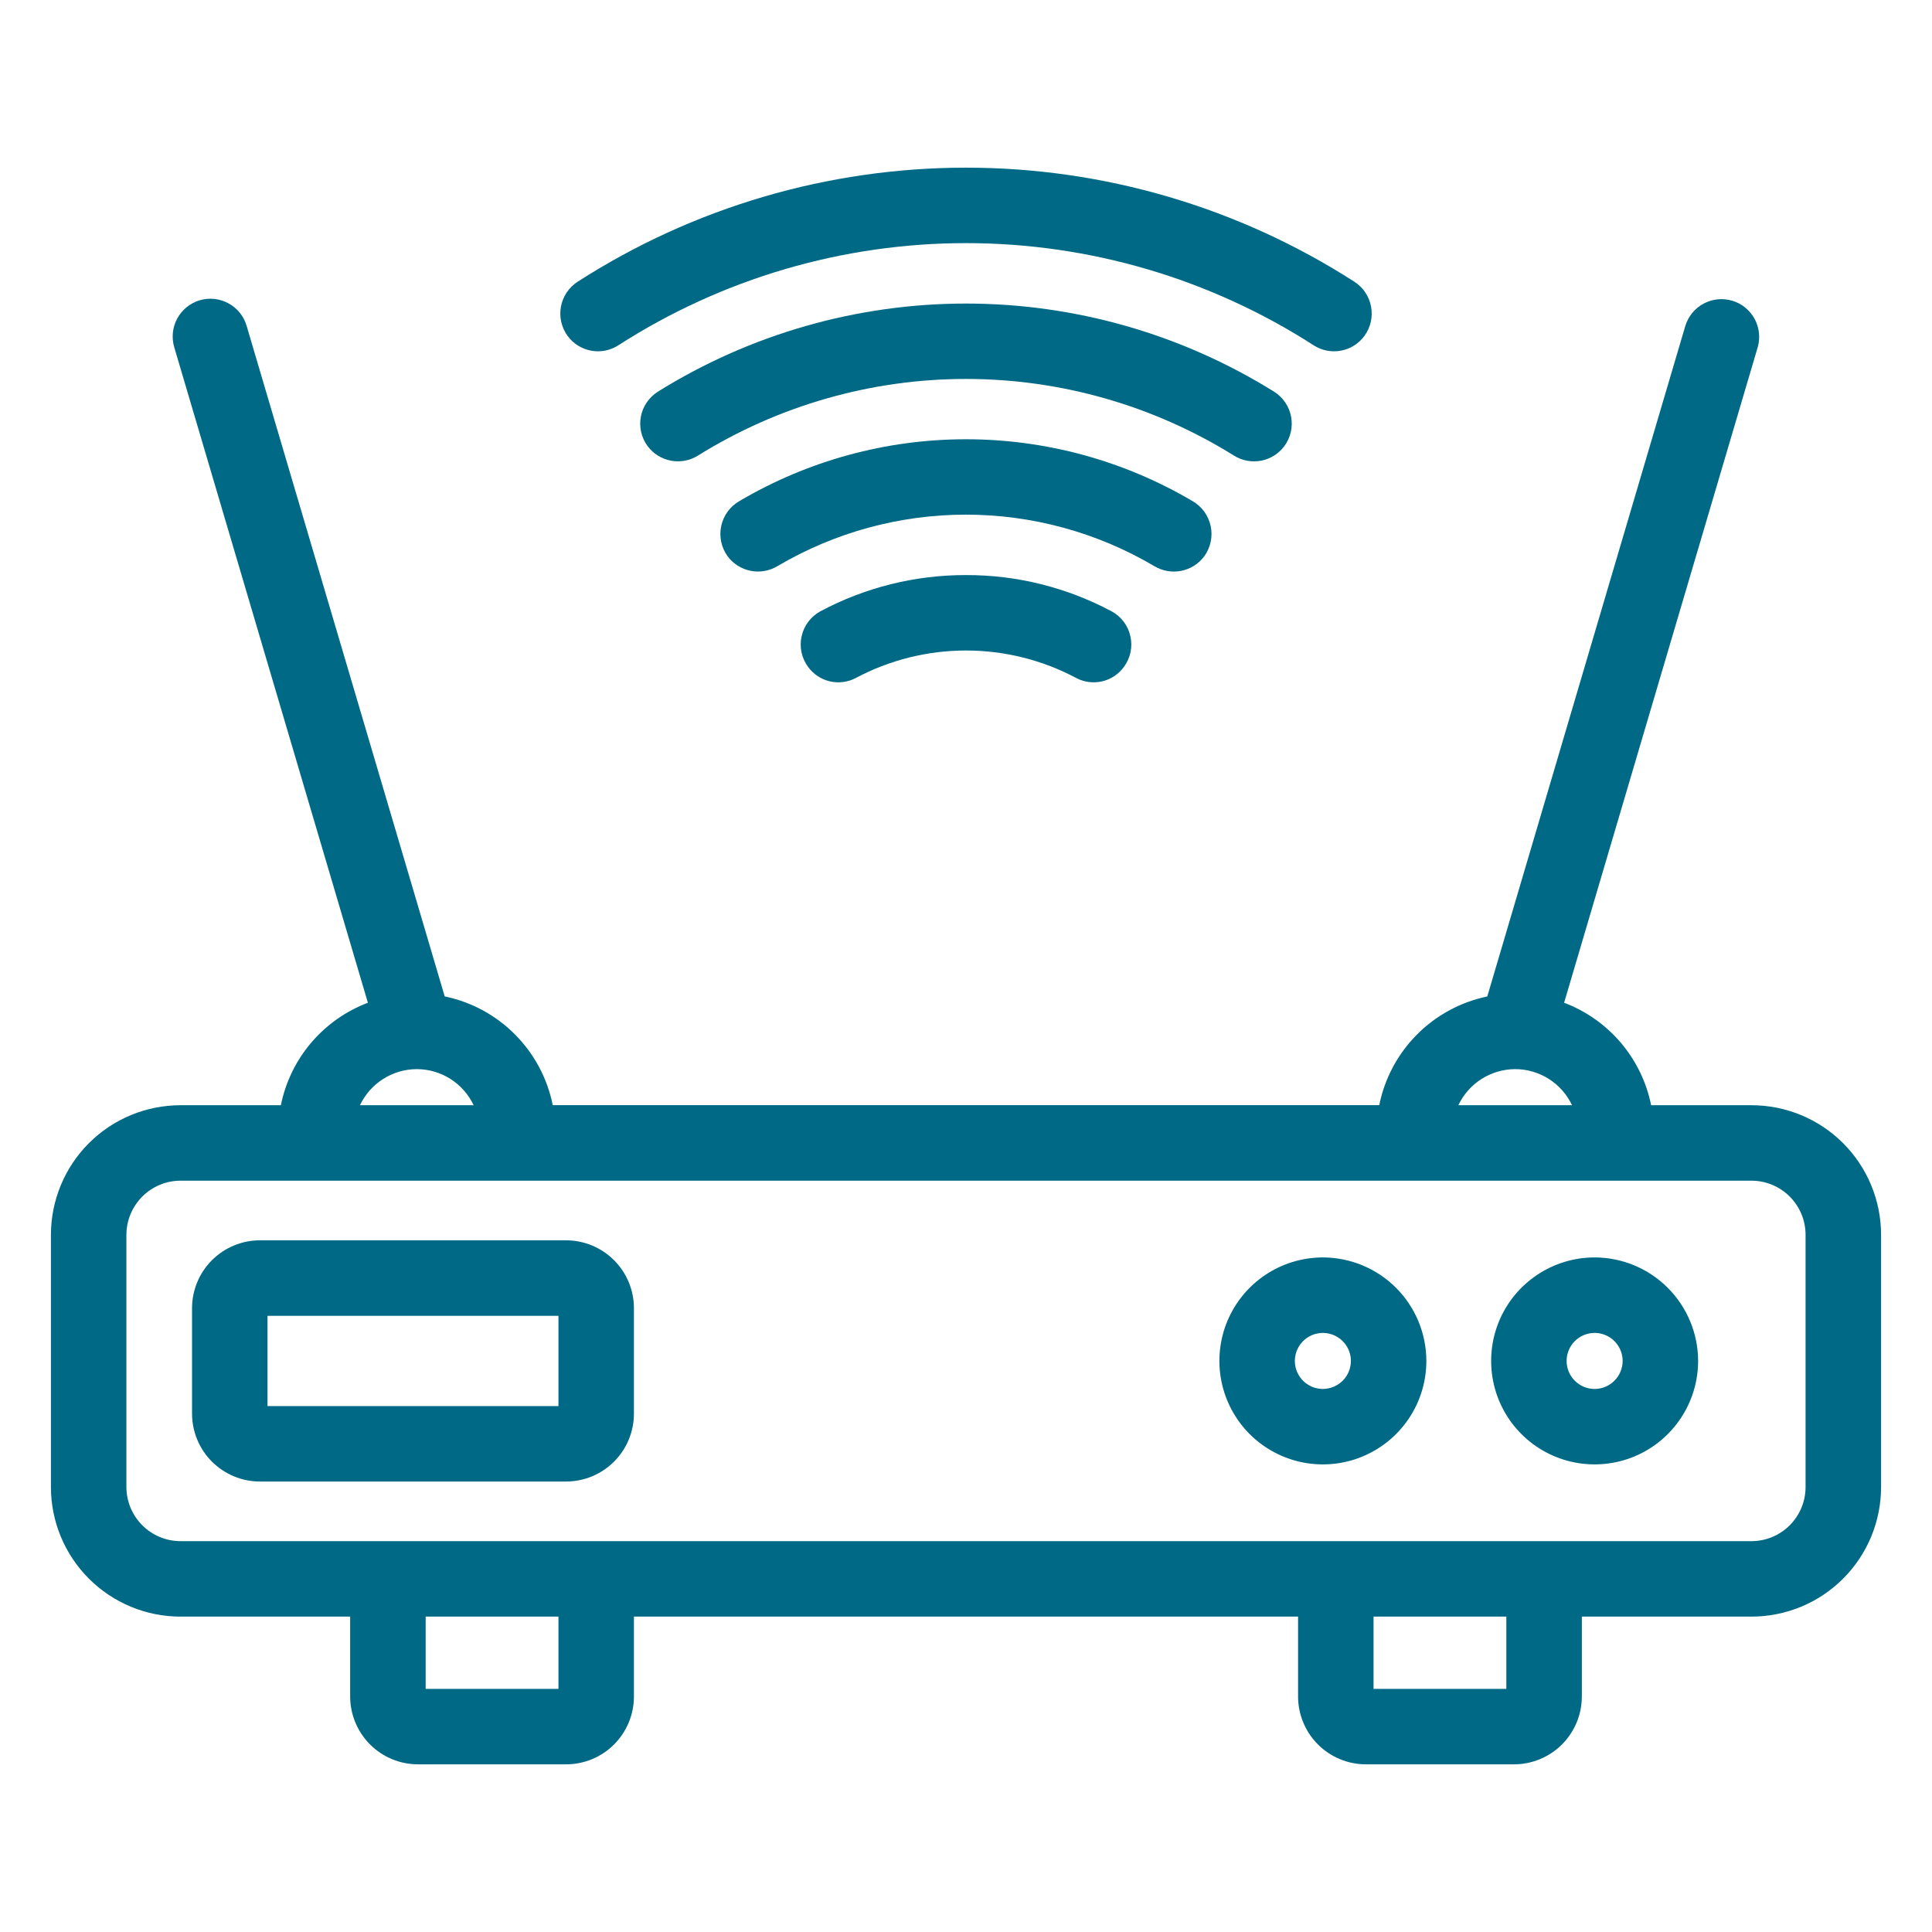 <svg width="50" height="50" viewBox="0 0 50 50" fill="none" xmlns="http://www.w3.org/2000/svg">
<g clip-path="url(#clip0_226_2071)">
<path d="M14.688 8.691C14.834 8.892 15.052 9.03 15.297 9.075C15.541 9.121 15.794 9.071 16.003 8.936C18.686 7.21 21.809 6.292 25 6.292C28.191 6.292 31.314 7.21 33.997 8.936C34.206 9.071 34.459 9.121 34.704 9.075C34.948 9.03 35.166 8.892 35.313 8.691C35.391 8.583 35.446 8.461 35.476 8.331C35.505 8.201 35.507 8.066 35.483 7.936C35.459 7.805 35.408 7.68 35.334 7.569C35.26 7.459 35.164 7.364 35.052 7.292C32.054 5.364 28.565 4.339 25 4.339C21.436 4.339 17.946 5.364 14.948 7.292C14.836 7.364 14.741 7.459 14.666 7.569C14.592 7.68 14.541 7.805 14.517 7.936C14.493 8.067 14.495 8.201 14.525 8.331C14.554 8.461 14.609 8.583 14.688 8.691Z" fill="#006985"/>
<path d="M33.242 11.541C33.321 11.433 33.377 11.31 33.406 11.181C33.436 11.051 33.438 10.916 33.414 10.785C33.389 10.654 33.338 10.529 33.264 10.419C33.189 10.308 33.093 10.214 32.981 10.142C30.587 8.648 27.821 7.856 24.999 7.856C22.177 7.856 19.411 8.648 17.017 10.142C16.905 10.214 16.809 10.309 16.735 10.419C16.66 10.53 16.609 10.654 16.585 10.785C16.561 10.916 16.563 11.051 16.593 11.181C16.622 11.311 16.678 11.433 16.757 11.541C16.903 11.74 17.119 11.876 17.362 11.922C17.605 11.968 17.856 11.921 18.065 11.789C20.146 10.494 22.548 9.807 24.999 9.807C27.45 9.807 29.852 10.494 31.932 11.789C32.141 11.921 32.393 11.969 32.636 11.923C32.879 11.877 33.096 11.74 33.242 11.541Z" fill="#006985"/>
<path d="M31.169 14.393C31.249 14.281 31.305 14.154 31.333 14.02C31.361 13.886 31.361 13.747 31.332 13.613C31.303 13.479 31.246 13.352 31.166 13.241C31.085 13.13 30.982 13.037 30.863 12.969C29.086 11.92 27.061 11.368 24.998 11.368C22.936 11.368 20.911 11.92 19.134 12.969C19.015 13.037 18.912 13.13 18.831 13.241C18.75 13.352 18.694 13.479 18.665 13.613C18.636 13.747 18.636 13.886 18.664 14.02C18.692 14.154 18.748 14.281 18.828 14.393C18.973 14.59 19.187 14.726 19.428 14.773C19.669 14.82 19.918 14.775 20.127 14.648C21.603 13.778 23.284 13.319 24.997 13.319C26.71 13.319 28.392 13.778 29.867 14.648C30.077 14.776 30.327 14.821 30.568 14.774C30.809 14.727 31.023 14.591 31.169 14.393ZM24.998 14.883C23.685 14.88 22.391 15.202 21.232 15.82C21.11 15.887 21.003 15.979 20.919 16.09C20.835 16.201 20.776 16.329 20.746 16.465C20.715 16.6 20.714 16.741 20.742 16.877C20.771 17.014 20.828 17.142 20.91 17.255C21.046 17.444 21.245 17.578 21.471 17.632C21.698 17.686 21.936 17.657 22.143 17.549C23.022 17.08 24.004 16.835 25 16.835C25.997 16.835 26.978 17.08 27.857 17.549C28.064 17.657 28.302 17.686 28.529 17.632C28.755 17.578 28.954 17.444 29.09 17.255C29.172 17.143 29.229 17.014 29.258 16.878C29.286 16.742 29.285 16.601 29.254 16.465C29.224 16.329 29.165 16.201 29.081 16.09C28.997 15.979 28.89 15.887 28.768 15.821C27.608 15.202 26.313 14.879 24.998 14.883Z" fill="#006985"/>
<path d="M45.327 28.603H42.731C42.611 28.006 42.341 27.45 41.947 26.986C41.553 26.523 41.048 26.166 40.479 25.951L45.49 8.985C45.56 8.737 45.53 8.472 45.406 8.247C45.282 8.022 45.074 7.854 44.827 7.782C44.581 7.709 44.315 7.736 44.089 7.858C43.862 7.979 43.693 8.186 43.617 8.431L38.491 25.788C37.8 25.932 37.167 26.275 36.67 26.775C36.173 27.275 35.834 27.91 35.695 28.601H14.305C14.166 27.909 13.827 27.274 13.33 26.774C12.833 26.273 12.2 25.93 11.509 25.787L6.382 8.431C6.309 8.182 6.14 7.973 5.912 7.85C5.685 7.726 5.417 7.698 5.169 7.771C4.921 7.845 4.712 8.014 4.588 8.241C4.464 8.469 4.436 8.736 4.509 8.985L9.521 25.951C8.952 26.166 8.447 26.523 8.053 26.986C7.659 27.45 7.389 28.006 7.269 28.603H4.673C4.232 28.603 3.796 28.69 3.389 28.858C2.982 29.027 2.612 29.274 2.301 29.585C1.672 30.214 1.318 31.068 1.318 31.957V38.484C1.318 39.374 1.672 40.227 2.301 40.856C2.612 41.167 2.982 41.414 3.389 41.583C3.796 41.752 4.232 41.838 4.673 41.838H9.062V43.904C9.062 44.37 9.248 44.817 9.577 45.147C9.907 45.476 10.354 45.661 10.82 45.661H14.648C15.115 45.661 15.562 45.476 15.891 45.147C16.221 44.817 16.406 44.37 16.406 43.904V41.838H33.594V43.904C33.594 44.37 33.779 44.817 34.109 45.147C34.438 45.476 34.885 45.661 35.352 45.661H39.18C39.646 45.661 40.093 45.476 40.423 45.147C40.752 44.817 40.938 44.37 40.938 43.904V41.838H45.327C46.217 41.838 47.07 41.485 47.699 40.856C48.328 40.227 48.682 39.374 48.682 38.484V31.957C48.682 31.068 48.328 30.214 47.699 29.585C47.07 28.956 46.217 28.603 45.327 28.603ZM39.213 27.669C39.522 27.669 39.824 27.758 40.084 27.923C40.344 28.088 40.552 28.324 40.684 28.603H37.742C37.874 28.324 38.082 28.089 38.343 27.923C38.603 27.758 38.905 27.67 39.213 27.669L39.213 27.669ZM10.787 27.669C11.095 27.669 11.397 27.758 11.658 27.923C11.918 28.088 12.126 28.324 12.258 28.603H9.316C9.448 28.324 9.656 28.088 9.917 27.923C10.177 27.758 10.479 27.669 10.787 27.669ZM14.453 43.708H11.016V41.838H14.453V43.708ZM38.984 43.708H35.547V41.838H38.984V43.708ZM46.728 38.484C46.728 38.856 46.58 39.212 46.318 39.474C46.055 39.737 45.699 39.885 45.327 39.885H4.673C4.301 39.885 3.945 39.737 3.682 39.474C3.42 39.212 3.272 38.856 3.271 38.484V31.957C3.272 31.586 3.42 31.23 3.682 30.967C3.945 30.704 4.301 30.556 4.673 30.556H45.327C45.699 30.556 46.055 30.704 46.318 30.967C46.58 31.23 46.728 31.586 46.728 31.957V38.484Z" fill="#006985"/>
<path d="M14.648 32.099H6.728C6.262 32.099 5.815 32.285 5.485 32.614C5.155 32.944 4.97 33.391 4.97 33.857V36.584C4.97 37.05 5.155 37.497 5.485 37.827C5.815 38.156 6.262 38.342 6.728 38.342H14.648C15.114 38.342 15.562 38.156 15.891 37.827C16.221 37.497 16.406 37.05 16.406 36.584V33.857C16.406 33.391 16.221 32.944 15.891 32.614C15.562 32.285 15.114 32.099 14.648 32.099ZM14.453 36.389H6.923V34.053H14.453V36.389ZM34.237 32.542C33.708 32.542 33.19 32.699 32.749 32.993C32.309 33.287 31.965 33.705 31.762 34.194C31.559 34.684 31.506 35.222 31.609 35.742C31.712 36.261 31.967 36.739 32.341 37.114C32.716 37.488 33.193 37.743 33.712 37.847C34.232 37.95 34.771 37.898 35.26 37.695C35.749 37.492 36.168 37.149 36.462 36.709C36.757 36.268 36.914 35.751 36.914 35.221C36.913 34.511 36.631 33.831 36.129 33.328C35.627 32.826 34.947 32.544 34.237 32.542ZM34.237 35.946C34.094 35.946 33.954 35.904 33.834 35.824C33.715 35.745 33.622 35.632 33.566 35.499C33.511 35.367 33.497 35.221 33.525 35.08C33.552 34.94 33.621 34.81 33.723 34.709C33.824 34.607 33.953 34.538 34.094 34.51C34.234 34.482 34.38 34.496 34.513 34.551C34.645 34.606 34.759 34.699 34.839 34.818C34.918 34.937 34.961 35.077 34.961 35.221C34.961 35.413 34.884 35.597 34.749 35.733C34.613 35.868 34.429 35.945 34.237 35.946ZM41.269 32.542C40.739 32.542 40.221 32.699 39.781 32.994C39.34 33.288 38.997 33.706 38.794 34.196C38.592 34.685 38.539 35.223 38.642 35.743C38.745 36.262 39 36.74 39.375 37.114C39.749 37.489 40.227 37.744 40.746 37.847C41.266 37.95 41.804 37.897 42.294 37.695C42.783 37.492 43.201 37.149 43.495 36.708C43.79 36.268 43.947 35.75 43.947 35.221C43.946 34.511 43.663 33.83 43.161 33.328C42.659 32.826 41.979 32.543 41.269 32.542ZM41.269 35.946C41.125 35.946 40.985 35.903 40.866 35.824C40.747 35.744 40.654 35.631 40.599 35.498C40.544 35.366 40.53 35.22 40.558 35.079C40.586 34.939 40.655 34.81 40.756 34.708C40.857 34.607 40.987 34.538 41.127 34.51C41.268 34.482 41.414 34.496 41.546 34.551C41.679 34.606 41.792 34.699 41.871 34.818C41.951 34.937 41.994 35.078 41.994 35.221C41.993 35.413 41.917 35.597 41.781 35.733C41.645 35.869 41.461 35.946 41.269 35.946Z" fill="#006985"/>
</g>
<defs>
<clipPath id="clip0_226_2071">
<rect width="50" height="50" fill="white"/>
</clipPath>
</defs>
</svg>
